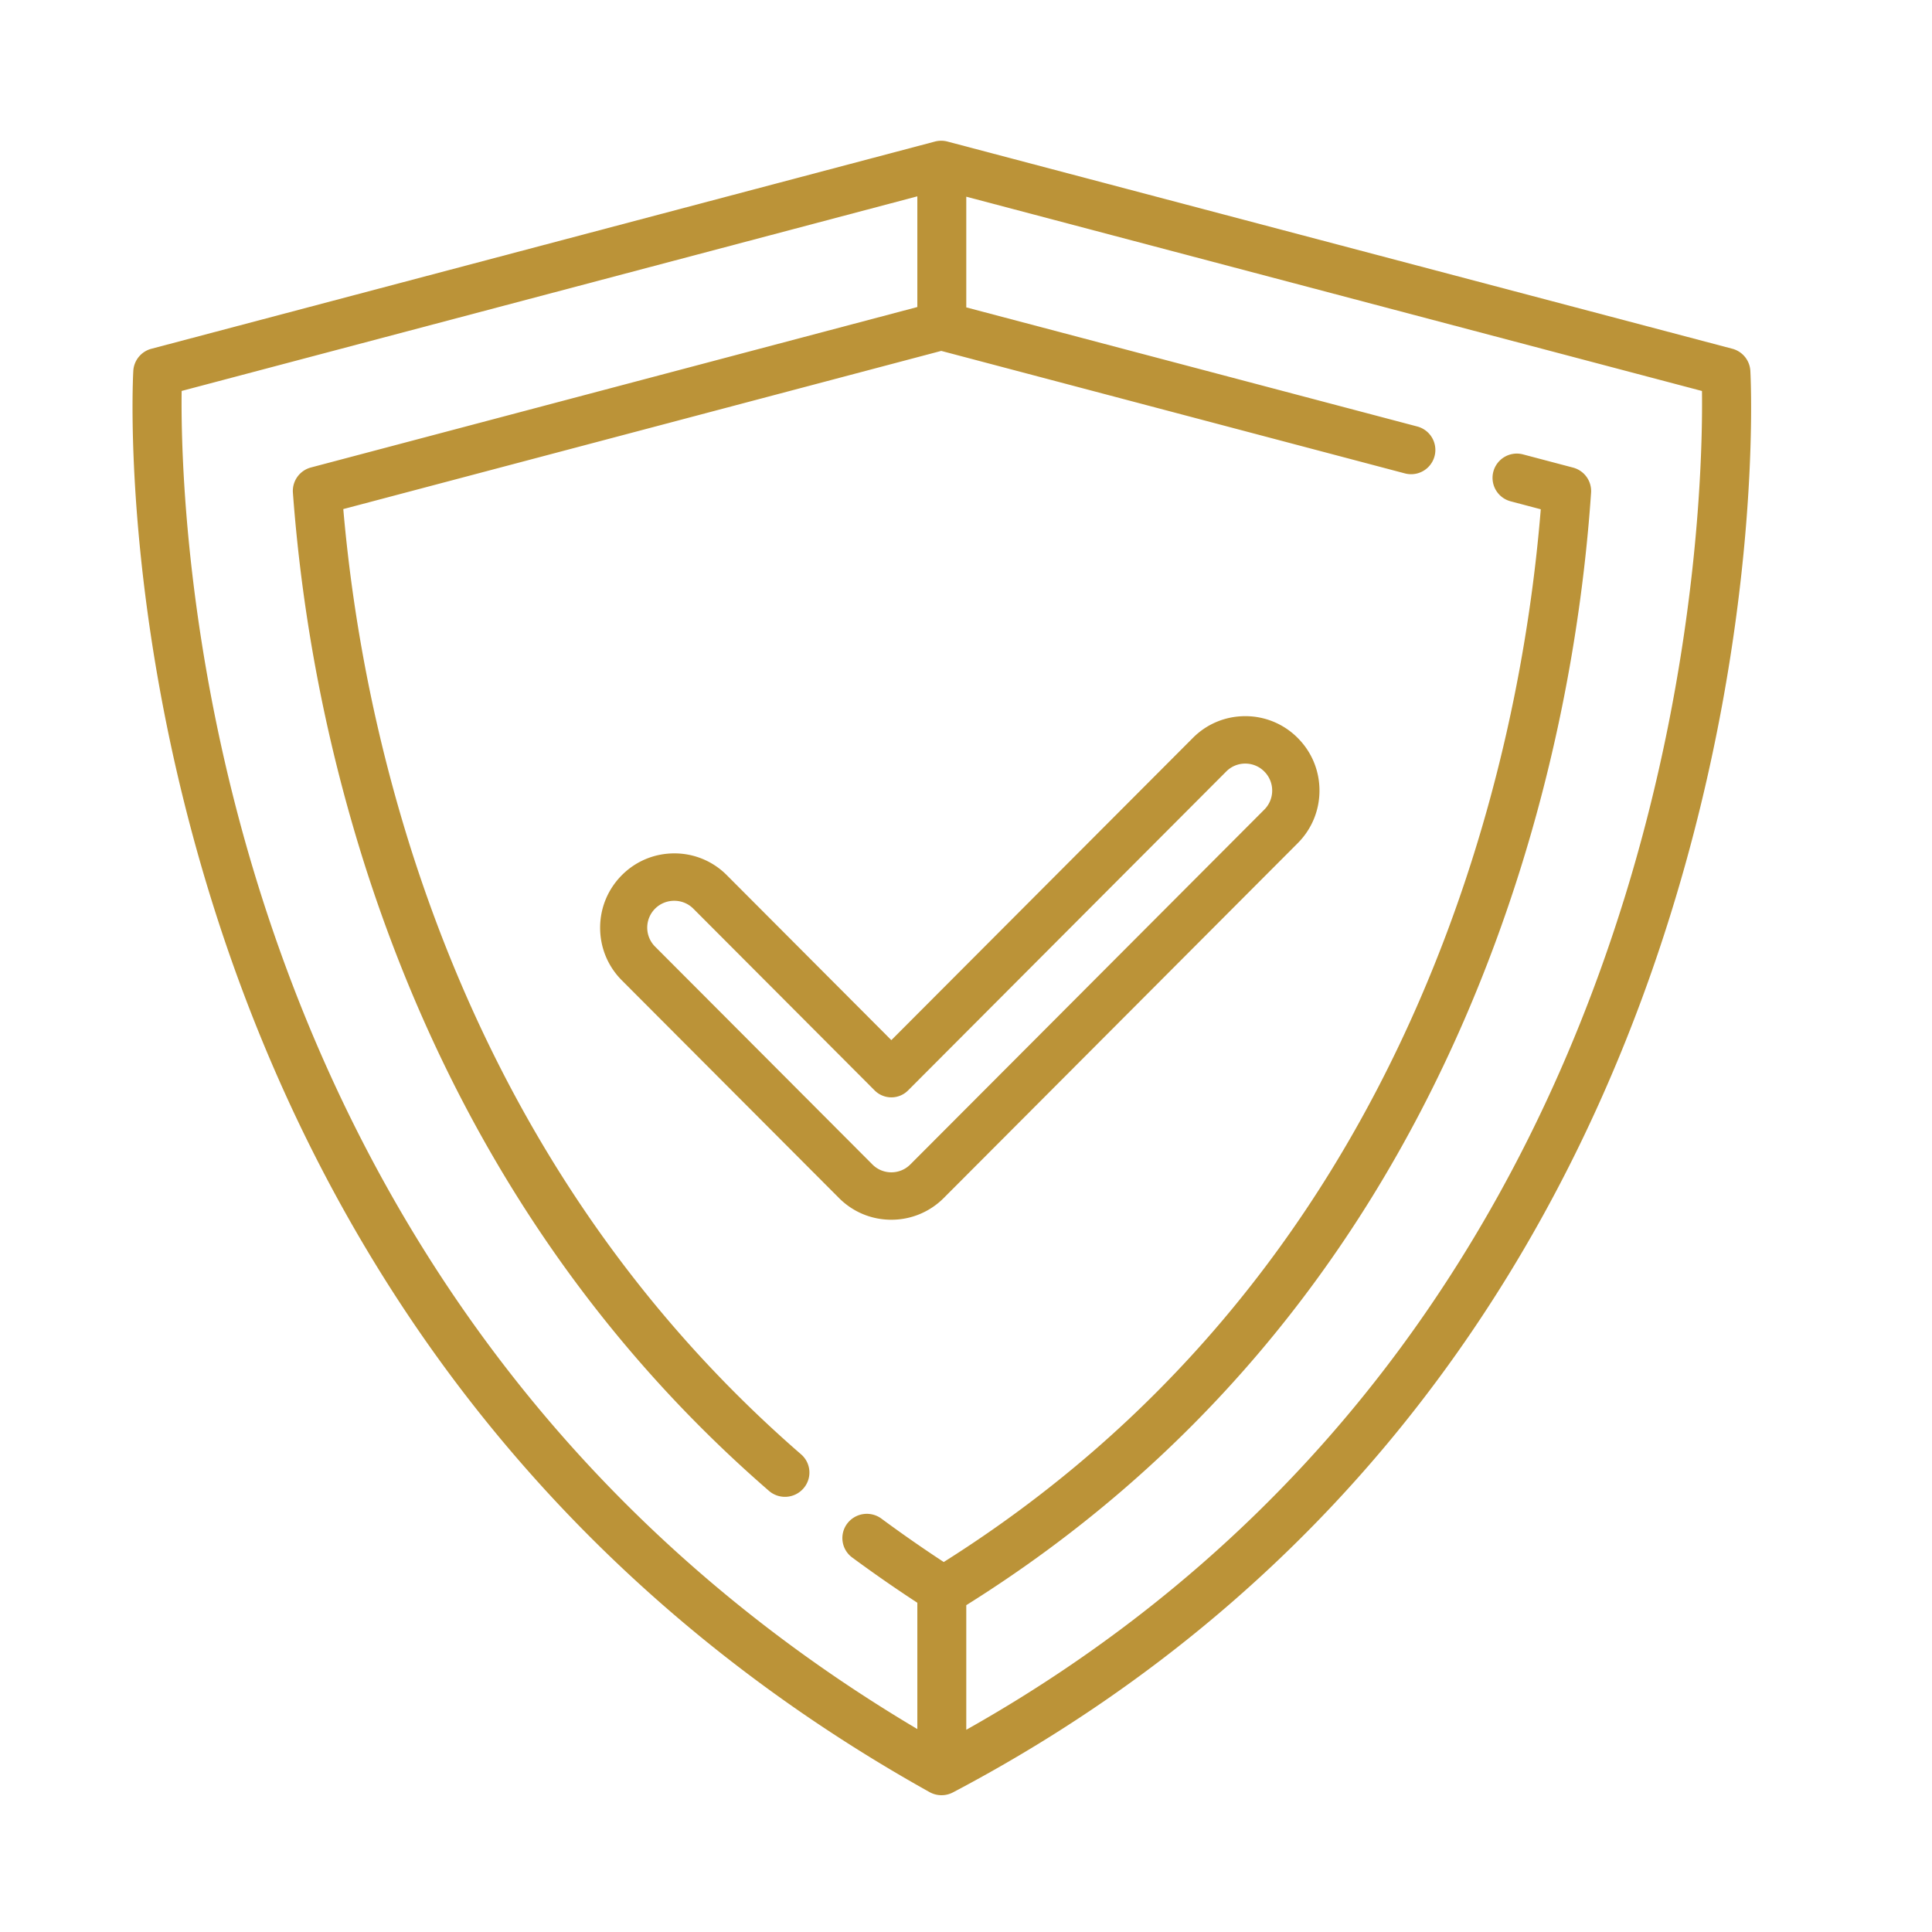 <svg width="48" height="48" xmlns="http://www.w3.org/2000/svg"><g fill="#BB9338"><path d="M43.487 9.214a.603.603 0 00-.45-.55L23.54 3.517a.614.614 0 00-.313 0L3.762 8.665a.604.604 0 00-.45.548c-.014.241-.305 5.984 1.973 13.244 1.34 4.267 3.294 8.162 5.81 11.579 3.148 4.274 7.185 7.803 11.999 10.488a.611.611 0 00.583.007c4.822-2.539 8.866-5.978 12.018-10.222 2.52-3.39 4.476-7.298 5.816-11.613 2.28-7.338 1.99-13.234 1.976-13.482zm-3.15 13.168c-1.302 4.179-3.198 7.958-5.636 11.234-2.843 3.82-6.438 6.966-10.694 9.36V39.88c5.518-3.453 9.68-8.341 12.37-14.536 2.215-5.1 2.937-9.94 3.153-13.104a.603.603 0 00-.45-.623l-1.239-.327a.602.602 0 10-.313 1.164l.752.199c-.249 3.066-.984 7.53-3.019 12.215-2.577 5.934-6.55 10.621-11.814 13.94a34.026 34.026 0 01-1.548-1.078.611.611 0 00-.85.123.599.599 0 00.124.843 34.9 34.9 0 001.618 1.124v3.138c-4.258-2.525-7.854-5.753-10.698-9.609-2.437-3.303-4.332-7.074-5.634-11.206-1.874-5.95-1.965-10.964-1.946-12.43l18.278-4.835v2.75L7.727 11.614a.603.603 0 00-.45.625 40.468 40.468 0 001.812 9.334c2.006 6.237 5.375 11.44 10.013 15.465a.608.608 0 00.857-.056.598.598 0 00-.057-.85c-4.469-3.878-7.718-8.9-9.655-14.924a39.307 39.307 0 01-1.718-8.56l14.856-3.93 11.517 3.043a.602.602 0 10.313-1.164l-11.208-2.96v-2.75l18.278 4.827c.02 1.49-.068 6.64-1.948 12.67z"/><path d="M32.242 18.335a1.828 1.828 0 00-1.304-.542c-.493 0-.956.192-1.303.542l-7.49 7.507-4.088-4.099a1.828 1.828 0 00-1.304-.541c-.492 0-.955.192-1.303.541-.348.35-.54.813-.54 1.307s.192.958.54 1.307l5.392 5.405c.348.35.81.542 1.304.542a1.83 1.83 0 001.303-.542l8.793-8.814c.348-.349.54-.813.54-1.307 0-.493-.192-.958-.54-1.306zm-.831 1.78l-8.793 8.814a.662.662 0 01-.472.197.662.662 0 01-.473-.197l-5.392-5.405a.667.667 0 01.473-1.144c.178 0 .346.07.472.196l4.504 4.515c.23.23.602.23.831 0l7.905-7.924a.662.662 0 01.472-.196c.179 0 .347.07.473.197a.666.666 0 01.196.473c0 .18-.07.347-.196.474z"/></g></svg>